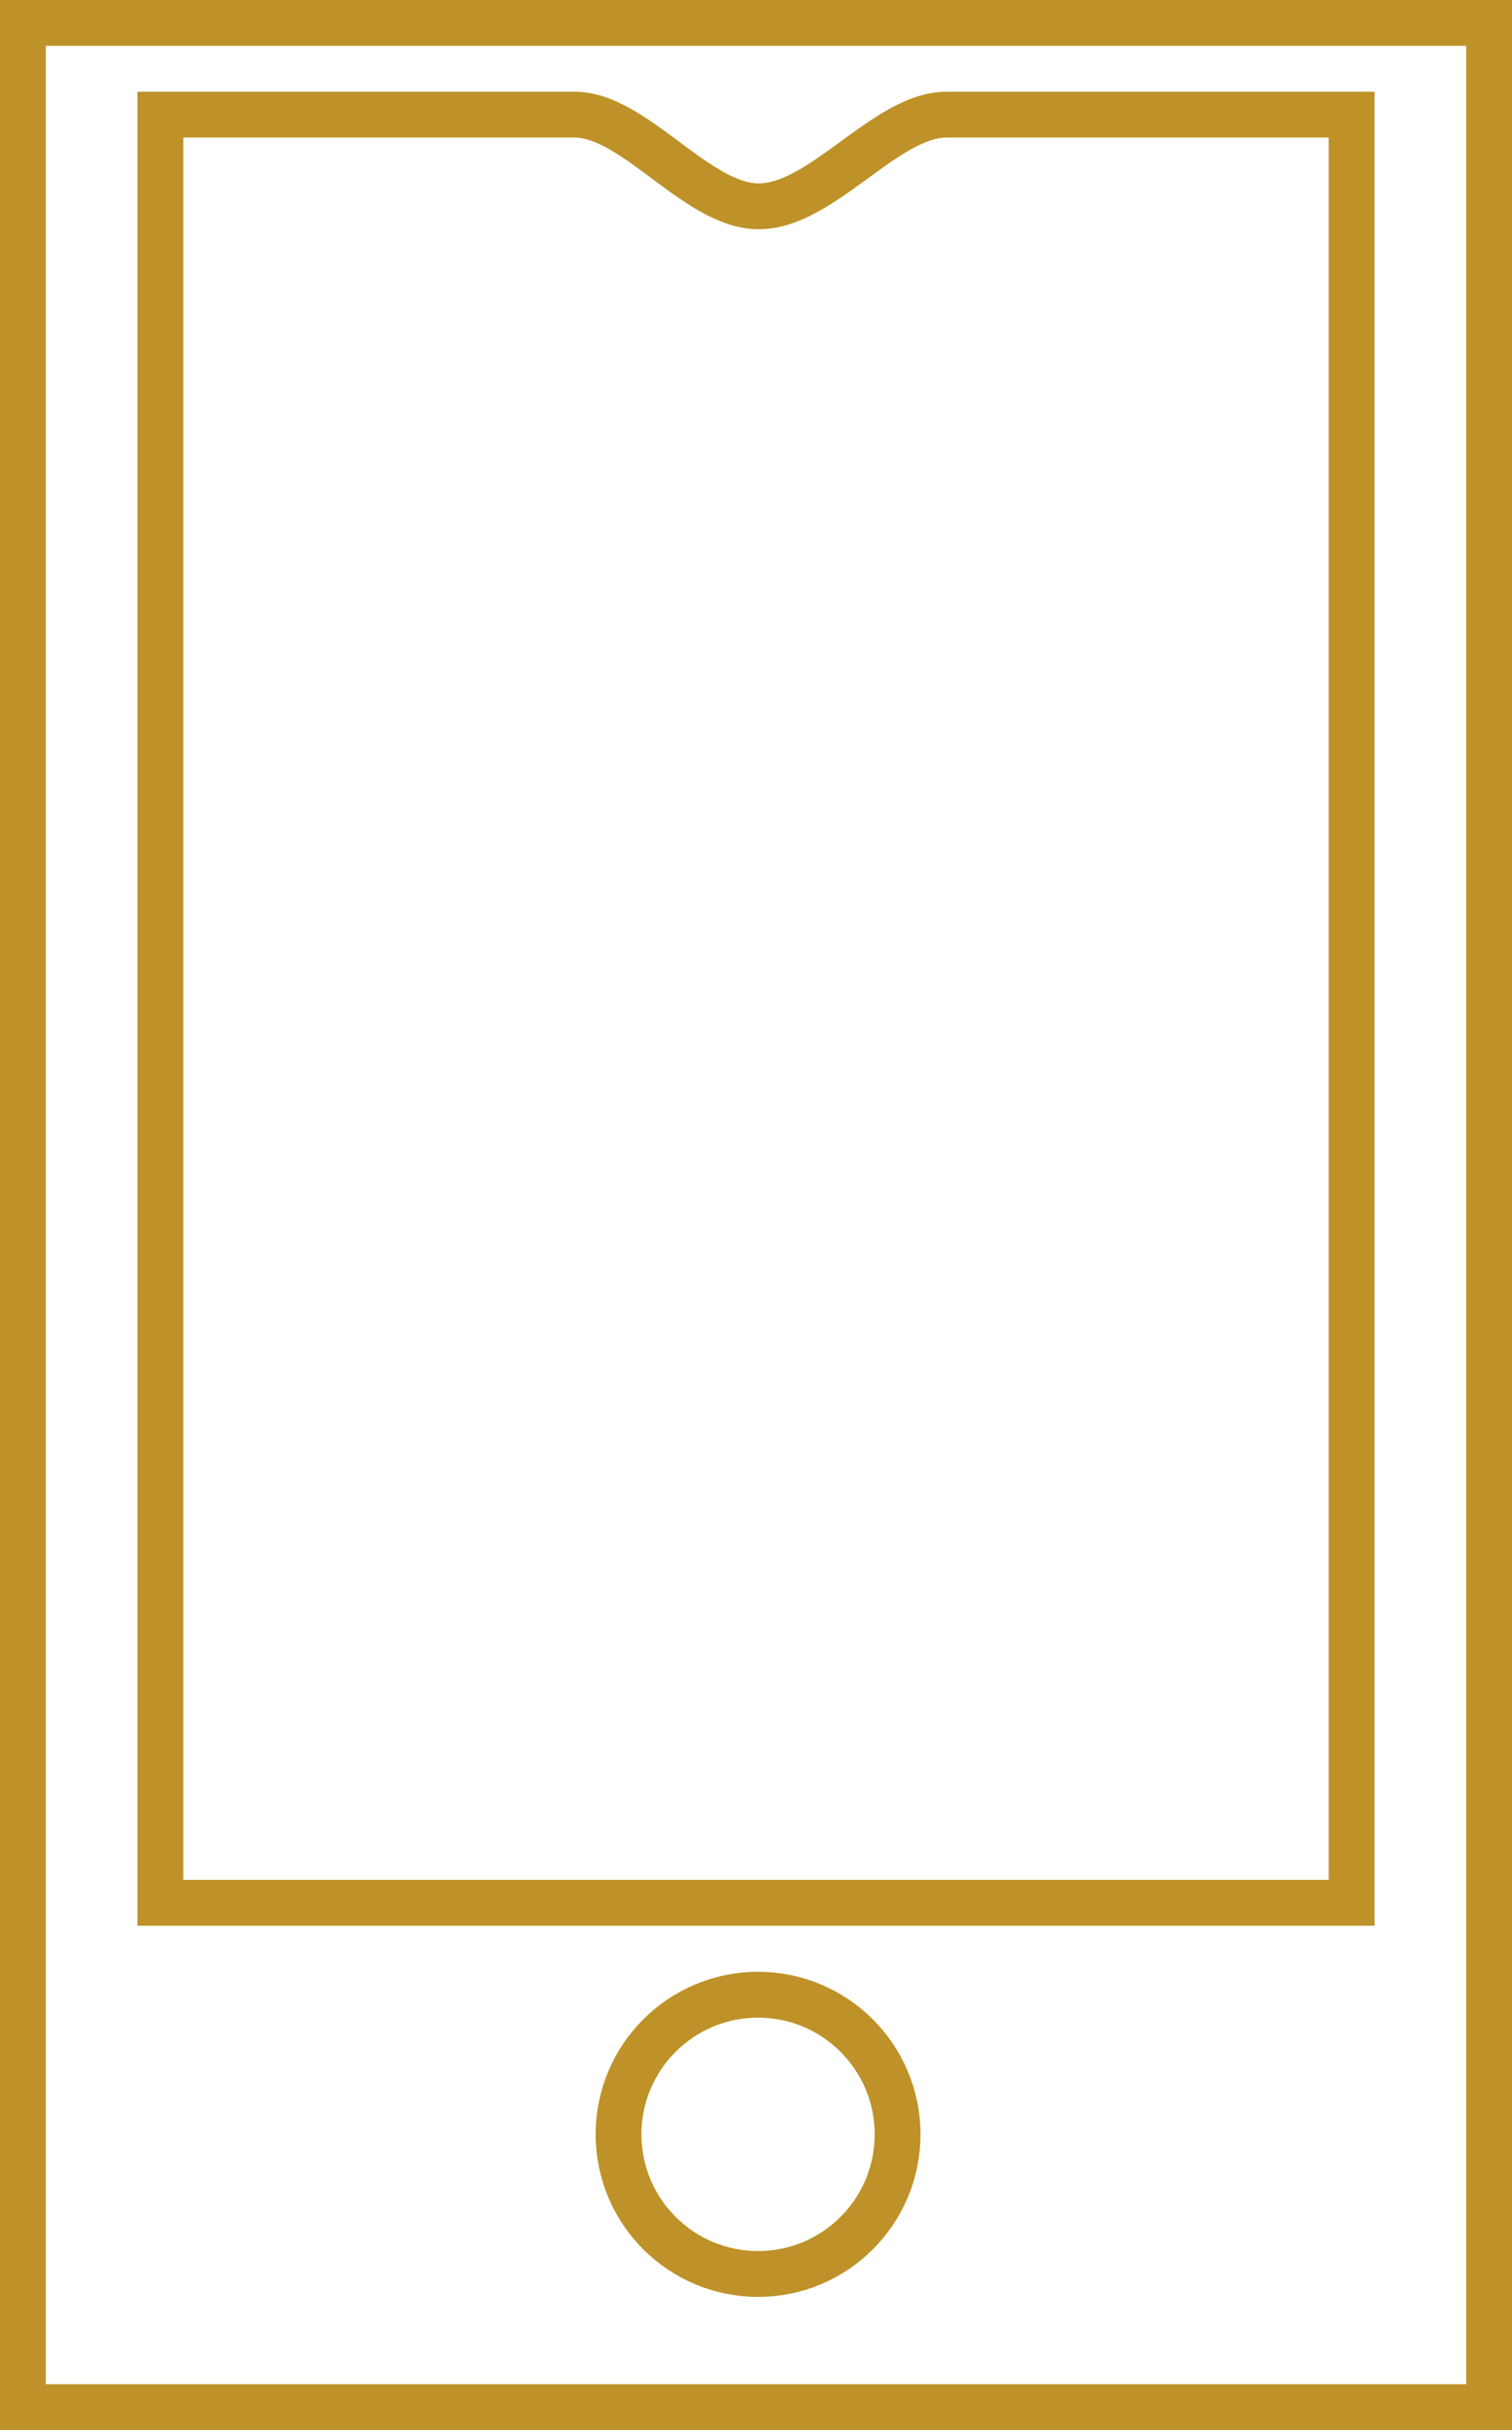 <svg id="Grupa_13" data-name="Grupa 13" xmlns="http://www.w3.org/2000/svg" width="33" height="53" viewBox="0 0 33 53">
  <defs>
    <style>
      .cls-1, .cls-2 {
        fill: none;
        stroke: #be9228;
        stroke-width: 1px;
      }

      .cls-2 {
        fill-rule: evenodd;
      }
    </style>
  </defs>
  <rect class="cls-1" x="0.5" y="0.5" width="32" height="52"/>
  <path id="Rectangle_8_copy" data-name="Rectangle 8 copy" class="cls-2" d="M1219,15770h9.04c1.31,0,2.67,2,4.02,2,1.38,0,2.77-2,4.1-2H1245v39h-26v-39Z" transform="translate(-1215.5 -15767.5)"/>
  <circle class="cls-1" cx="16.545" cy="46.55" r="3.045"/>
</svg>
